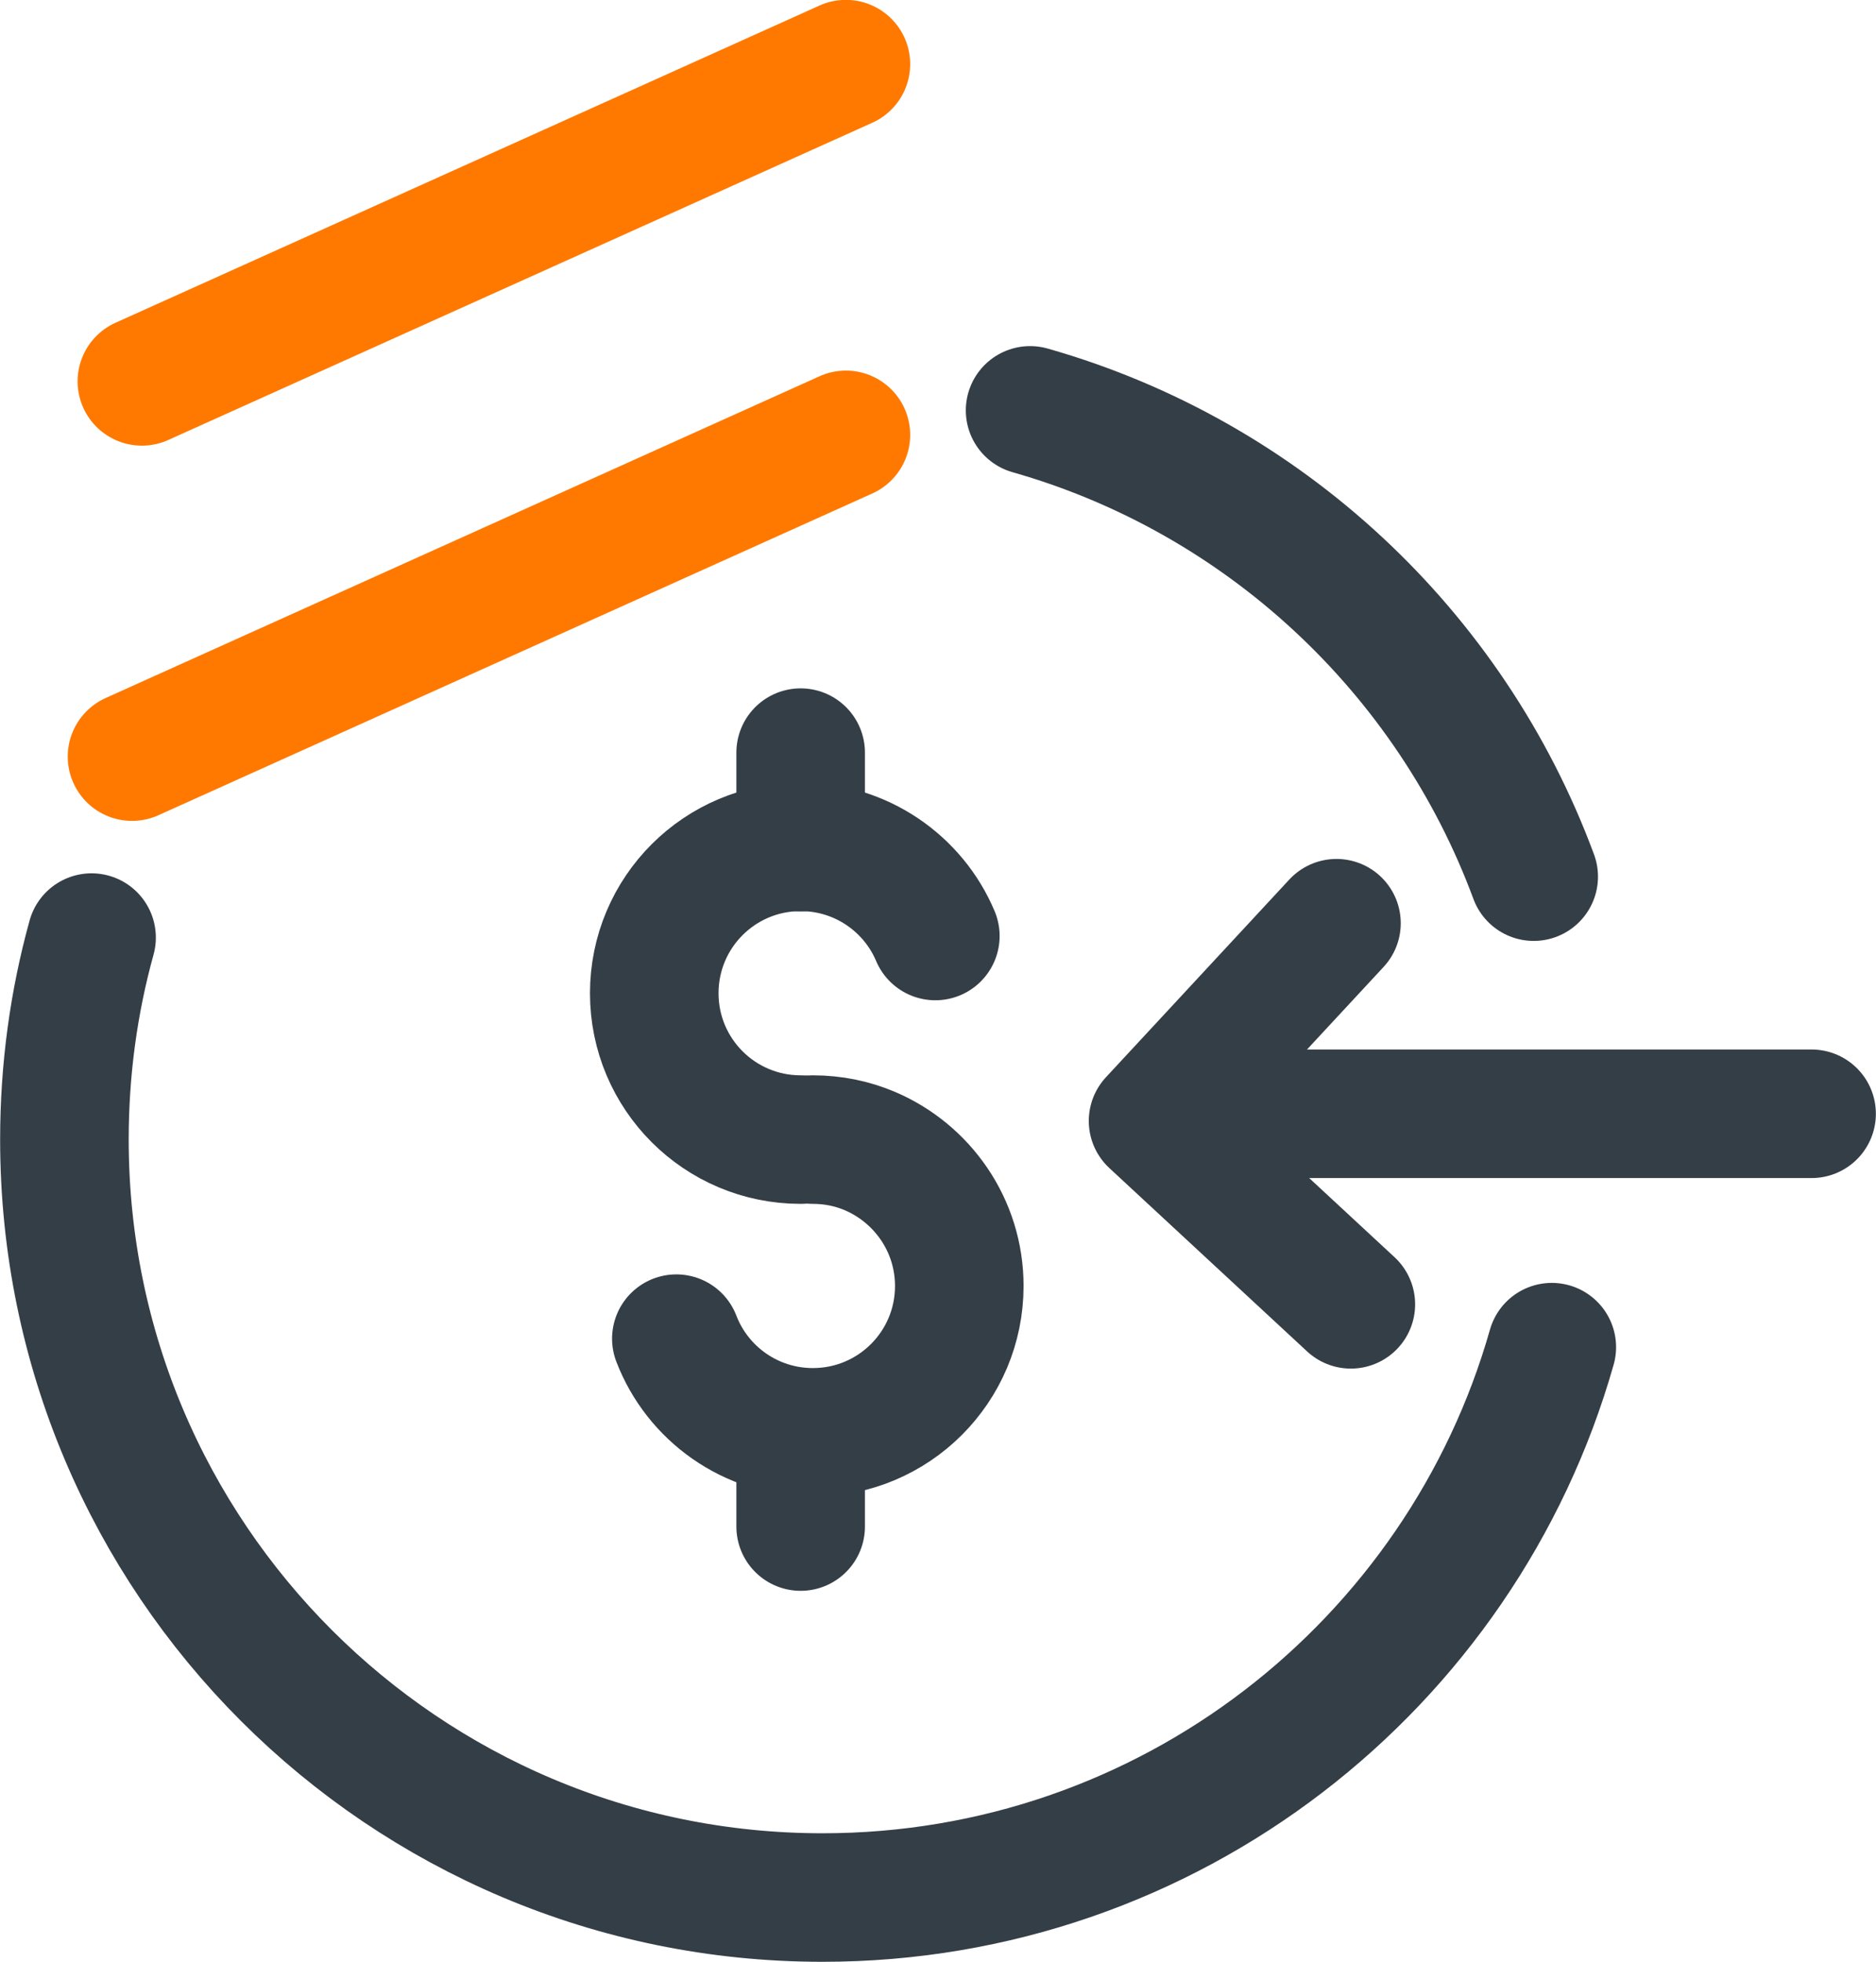 <?xml version="1.0" encoding="UTF-8"?><svg id="Capa_2" xmlns="http://www.w3.org/2000/svg" viewBox="0 0 70.48 73.71"><defs><style>.cls-1,.cls-2{stroke-linejoin:round;}.cls-1,.cls-2,.cls-3{fill:none;stroke-linecap:round;stroke-width:4.83px;}.cls-1,.cls-3{stroke:#343e46;}.cls-2{stroke:#ff7900;}.cls-3{stroke-miterlimit:10;}</style></defs><g id="Capa_1-2"><path class="cls-1" d="m57.62,32.94c-3.13-8.46-10.16-15.03-18.92-17.52"/><path class="cls-1" d="m3.44,35.23c-.67,2.42-1.02,4.96-1.02,7.59,0,15.73,12.75,28.48,28.48,28.48,13.02,0,24.01-8.74,27.4-20.68"/><path class="cls-3" d="m30.08,42.82c-3.04,0-5.5-2.46-5.5-5.5s2.46-5.5,5.5-5.5c2.27,0,4.23,1.38,5.06,3.35"/><path class="cls-3" d="m30.54,42.82c.76,0,1.48.15,2.14.43,1.97.84,3.36,2.79,3.36,5.07,0,3.04-2.46,5.5-5.5,5.5-2.34,0-4.34-1.46-5.13-3.52"/><line class="cls-3" x1="30.08" y1="31.83" x2="30.08" y2="28.28"/><line class="cls-3" x1="30.08" y1="57.36" x2="30.08" y2="53.82"/><polyline class="cls-1" points="50.75 49.01 43.32 42.12 50.21 34.69"/><line class="cls-1" x1="44.89" y1="41.85" x2="68.06" y2="41.85"/><line class="cls-2" x1="5.33" y1="14.33" x2="31.78" y2="2.41"/><line class="cls-2" x1="4.96" y1="28.43" x2="31.78" y2="16.34"/></g></svg>